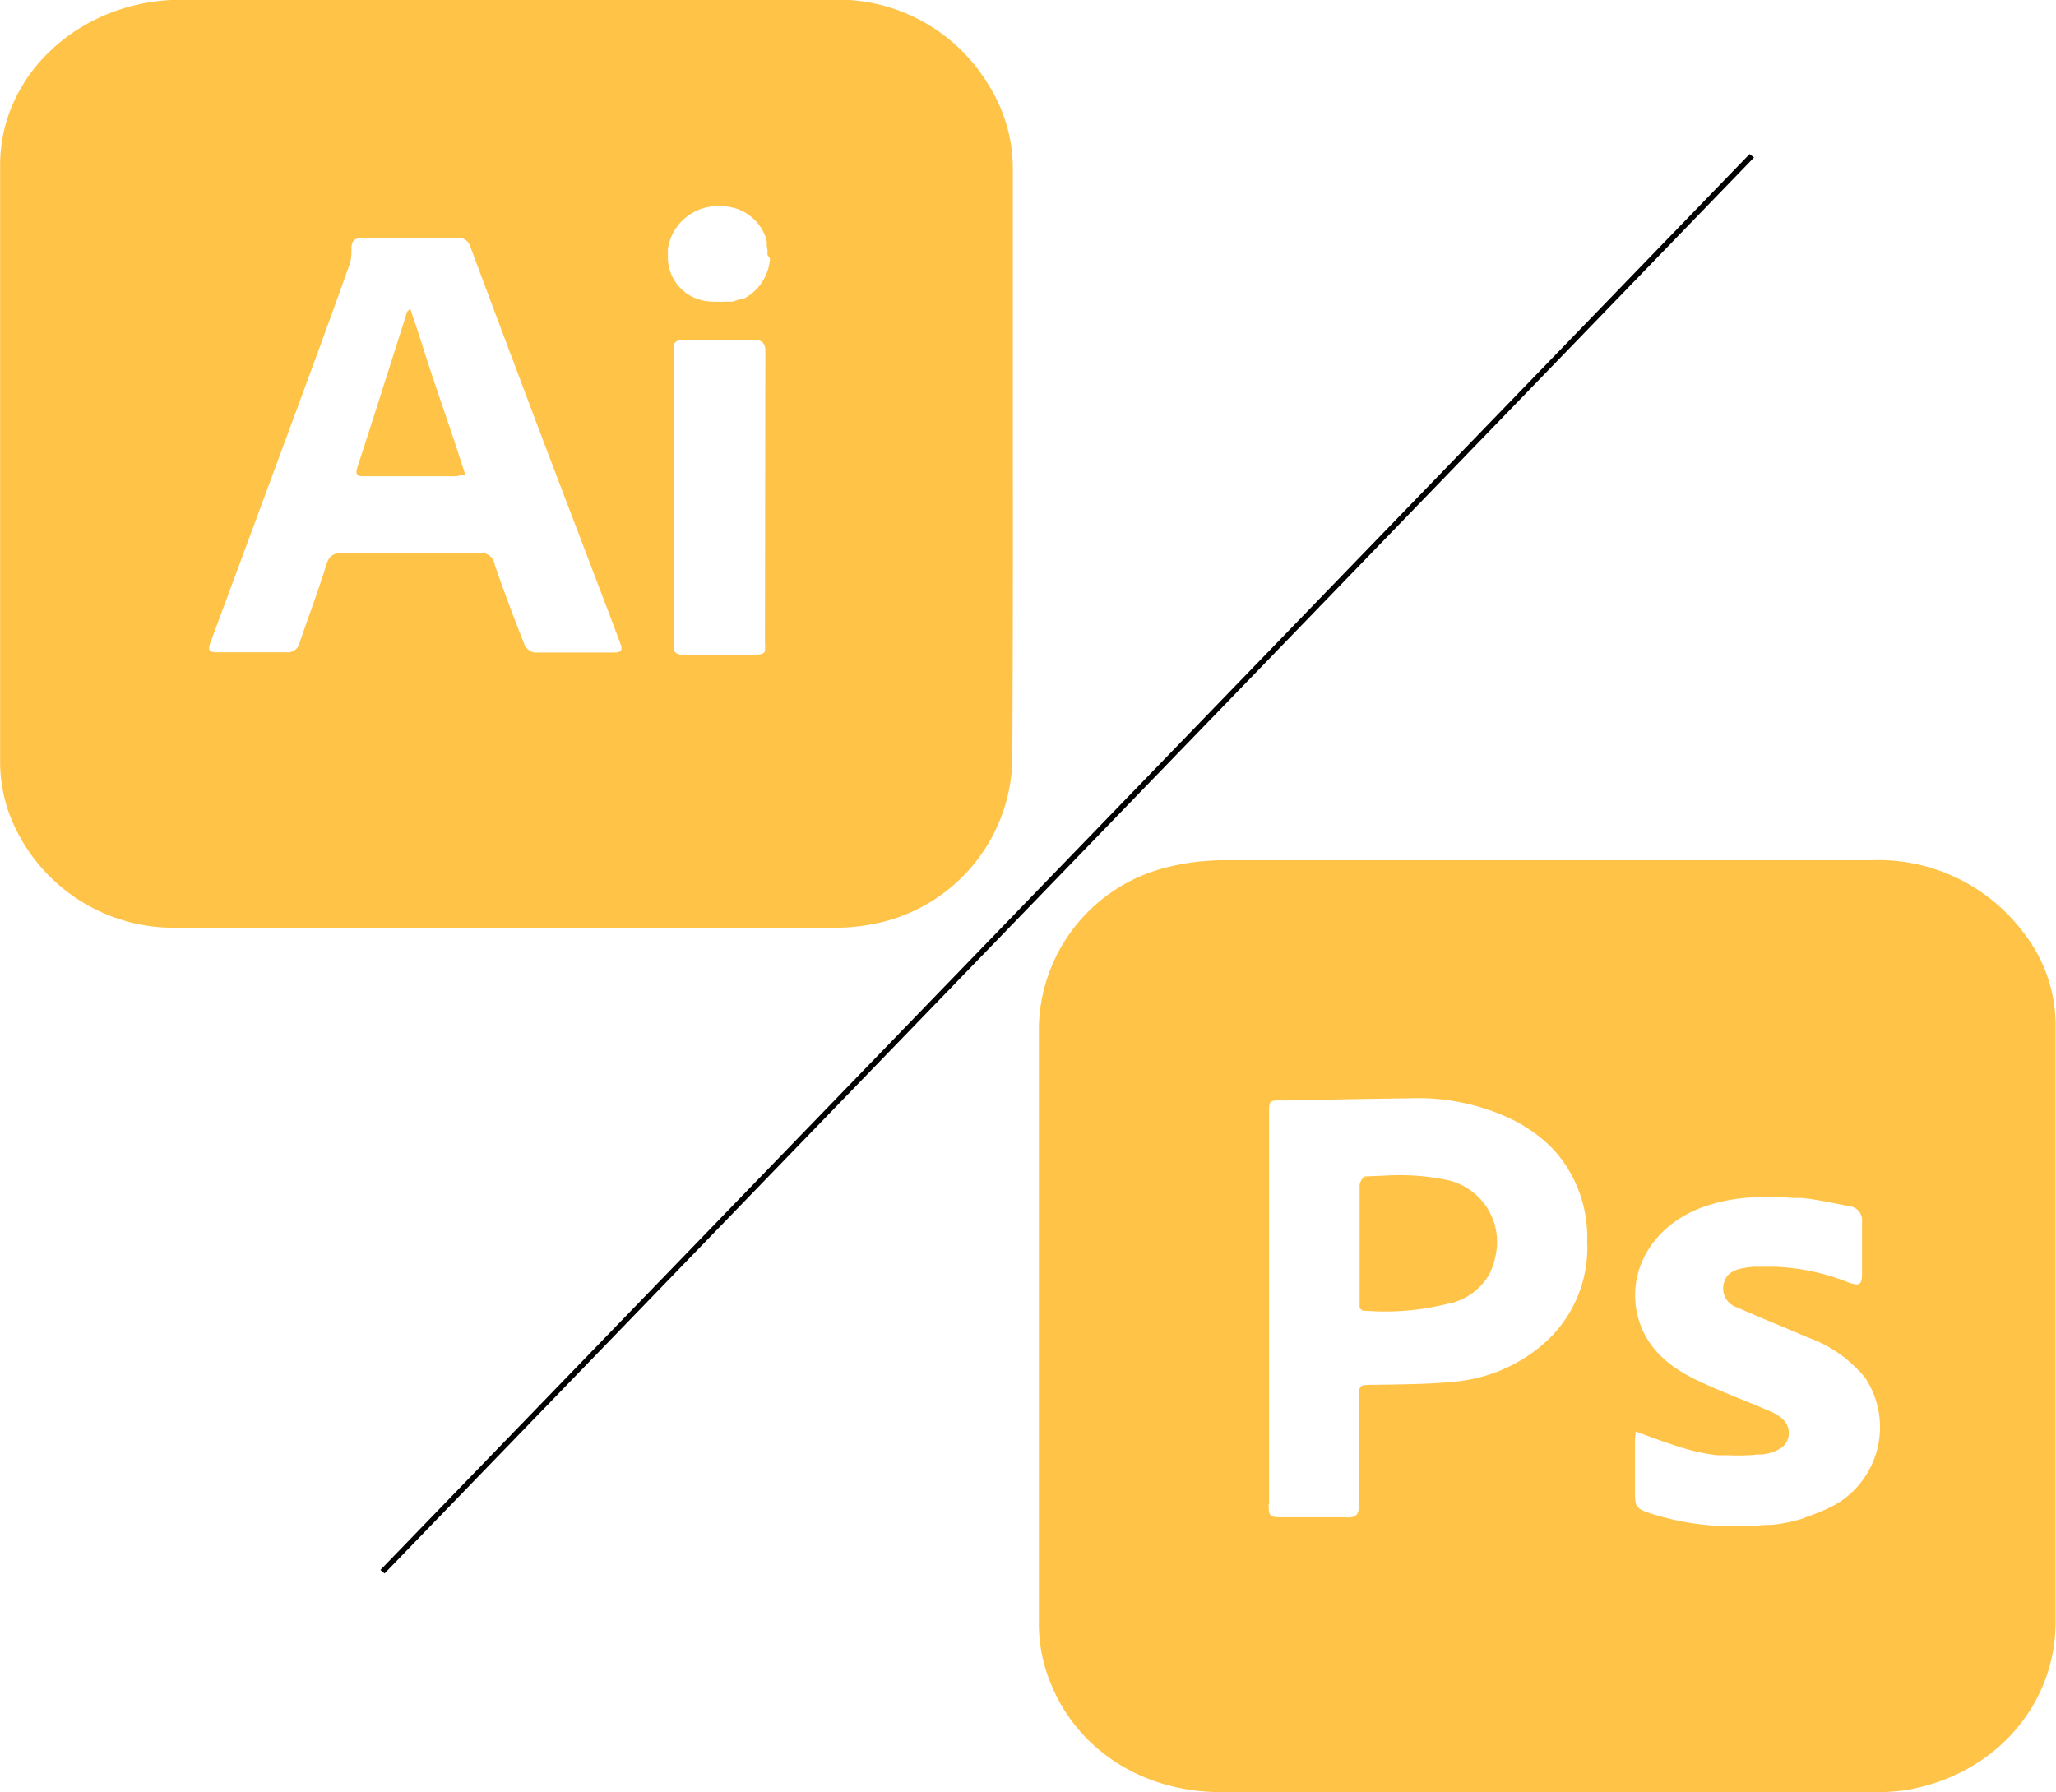 <svg xmlns="http://www.w3.org/2000/svg" id="Layer_1" data-name="Layer 1" viewBox="0 0 172.04 149.98"><defs><style>.cls-1{fill:#ffc348;}</style></defs><path class="cls-1" d="M84.74,38.26v-24a13.06,13.06,0,0,0-1.95-7A14.71,14.71,0,0,0,69.52,0H15C6.78.07,0,6.17,0,13.83Q0,38.84,0,64a13,13,0,0,0,.72,4,14.71,14.71,0,0,0,14.11,9.65h54.9A16.28,16.28,0,0,0,73,77.35a14.3,14.3,0,0,0,11.7-13.76Q84.76,50.93,84.74,38.26ZM52,54.27c0,.23-.2.35-.6.35h-6.7a1.17,1.17,0,0,1-.8-.6c-.88-2.23-1.73-4.47-2.51-6.73a1.15,1.15,0,0,0-1.29-1l-.1,0c-3.76.06-7.52,0-11.28,0-.79,0-1.19.19-1.43,1l-.16.52c-.56,1.75-1.2,3.47-1.8,5.21h0l-.27.77a1,1,0,0,1-1.08.81H18.15c-.39,0-.59-.07-.66-.25v-.12a1.18,1.18,0,0,1,.1-.42q4.34-11.69,8.65-23.37,1.52-4.14,3-8.29a3.37,3.37,0,0,0,.16-1v-.45a1,1,0,0,1,.09-.38V20.3c.13-.26.41-.38.87-.37h7.89a1,1,0,0,1,1.08.69c1.94,5.2,3.91,10.43,5.87,15.63C47,41,48.82,45.74,50.63,50.51q.66,1.71,1.29,3.42a.8.8,0,0,1,.07.34ZM64,53.41v.45a.17.17,0,0,1,0,.1,1.21,1.21,0,0,1,0,.38.24.24,0,0,1,0,.12v.06c-.15.28-.5.29-1.33.29H57.28c-.55,0-.81-.11-.92-.43V54.3a3.23,3.23,0,0,1,0-.44V29.1h0a1.89,1.89,0,0,1,0-.23h0c.12-.29.39-.41.87-.41h5.87c.62,0,.89.26.93.81V30Zm.42-31.75A4.1,4.1,0,0,1,62.25,25L62,25l-.2.09-.17.06h0l-.18.06h0l-.19.05h-.68a2.26,2.26,0,0,1-.52,0h-.58l-.39-.05H59l-.23-.05-.21-.06-.2-.06a3.71,3.71,0,0,1-2.48-3.28v-.45a1.5,1.5,0,0,1,0-.3.67.67,0,0,1,0-.2,4.22,4.22,0,0,1,4.49-3.53A3.9,3.9,0,0,1,64.1,20a1.21,1.21,0,0,0,.05.18v.37l.06.4h0v.41Z" transform="translate(0.01 -0.02)"></path><path class="cls-1" d="M172,85.63a12.63,12.63,0,0,0-2.79-7.7A15.17,15.17,0,0,0,156.59,72H102.32a19.78,19.78,0,0,0-5.13.71,14.08,14.08,0,0,0-10.27,13.2v50.13a13.07,13.07,0,0,0,1,4.86c2.27,5.63,7.81,9.08,14.22,9.08h54.62a15.89,15.89,0,0,0,3-.22C167,148.41,172,142.64,172,135.7V97.27C172,93.39,172,89.51,172,85.63Zm-65.82,40.23V93.7c0-1.84-.13-1.57,1.63-1.6,3.43-.07,6.84-.14,10.27-.18a18.12,18.12,0,0,1,8.65,1.88,13.15,13.15,0,0,1,2.45,1.65c.29.25.56.51.82.78a10.9,10.9,0,0,1,2.8,7.67,10.65,10.65,0,0,1-3.61,8.53,13.14,13.14,0,0,1-7.55,3.21c-2.24.22-4.49.22-6.75.26-1.12,0-1.19,0-1.19,1.08v9c0,.84-.3,1.08-1.16,1h-5.13c-.6,0-.91,0-1.07-.14S106.15,126.47,106.15,125.86Zm44.68,1.22a13.26,13.26,0,0,1-2.65.54H148c-.56,0-1.12.09-1.68.11s-1.25,0-1.87,0a22.78,22.78,0,0,1-6.13-1c-1.5-.49-1.52-.57-1.52-2v-4.21h0c0-.23.05-.47.06-.71,1.4.5,2.68,1,4,1.39a17.2,17.2,0,0,0,2.34.53h0l.47.06h.95a14.59,14.59,0,0,0,1.62,0,4.74,4.74,0,0,0,.75-.06h.46c1.32-.19,2.09-.73,2.2-1.52.17-1.12-.64-1.7-1.54-2.1-2-.86-4-1.6-5.92-2.5-2.46-1.14-4.44-2.74-5.14-5.39-1-3.8,1.21-7.6,5.29-9.14a14.19,14.19,0,0,1,4.46-.87h2.48l.73.05h.72c1.36.13,2.7.45,4,.69a1.18,1.18,0,0,1,1.07,1.28.34.34,0,0,1,0,.1v4.22c0,.63-.08.91-.39.94h-.12a2.79,2.79,0,0,1-.75-.21,18.47,18.47,0,0,0-6-1.26h-1.74a6.53,6.53,0,0,0-.85.1c-.82.12-1.54.45-1.72,1.31a1.66,1.66,0,0,0,1.14,2c1.92.86,3.9,1.64,5.83,2.48a11,11,0,0,1,4.86,3.4,7.49,7.49,0,0,1-2.1,10.37l-.38.23a13.2,13.2,0,0,1-2.32,1Z" transform="translate(0.01 -0.02)"></path><path d="M146.76,13.2,32.17,131.68l-.35-.29L146.39,12.91Z" transform="translate(0.01 -0.02)"></path><path class="cls-1" d="M38.92,39.74h-.08a4.7,4.7,0,0,0-.63.13H30.32c-.47,0-.61-.18-.42-.76,1.41-4.33,2.77-8.66,4.16-13a.13.13,0,0,1,.06-.07h0a1.89,1.89,0,0,0,.2-.2c.19.59.38,1.17.58,1.74L36,31C37,34,38,36.82,38.92,39.74Z" transform="translate(0.01 -0.02)"></path><path class="cls-1" d="M125.11,105.2l-.09.41c-.07.23-.15.45-.24.67a2.56,2.56,0,0,1-.11.24h0l-.12.23a5.08,5.08,0,0,1-2.54,2.12l-.56.21-.17,0a21.39,21.39,0,0,1-6.9.63h-.28a.49.49,0,0,1-.34-.3.09.09,0,0,0,0-.07v-.13a1,1,0,0,1,0-.25v-1.22h0V99.2c0-.26.3-.74.46-.74l1.54-.06a19.56,19.56,0,0,1,5.12.32,5.3,5.3,0,0,1,4.3,6.14C125.16,105,125.14,105.09,125.11,105.2Z" transform="translate(0.01 -0.02)"></path></svg>